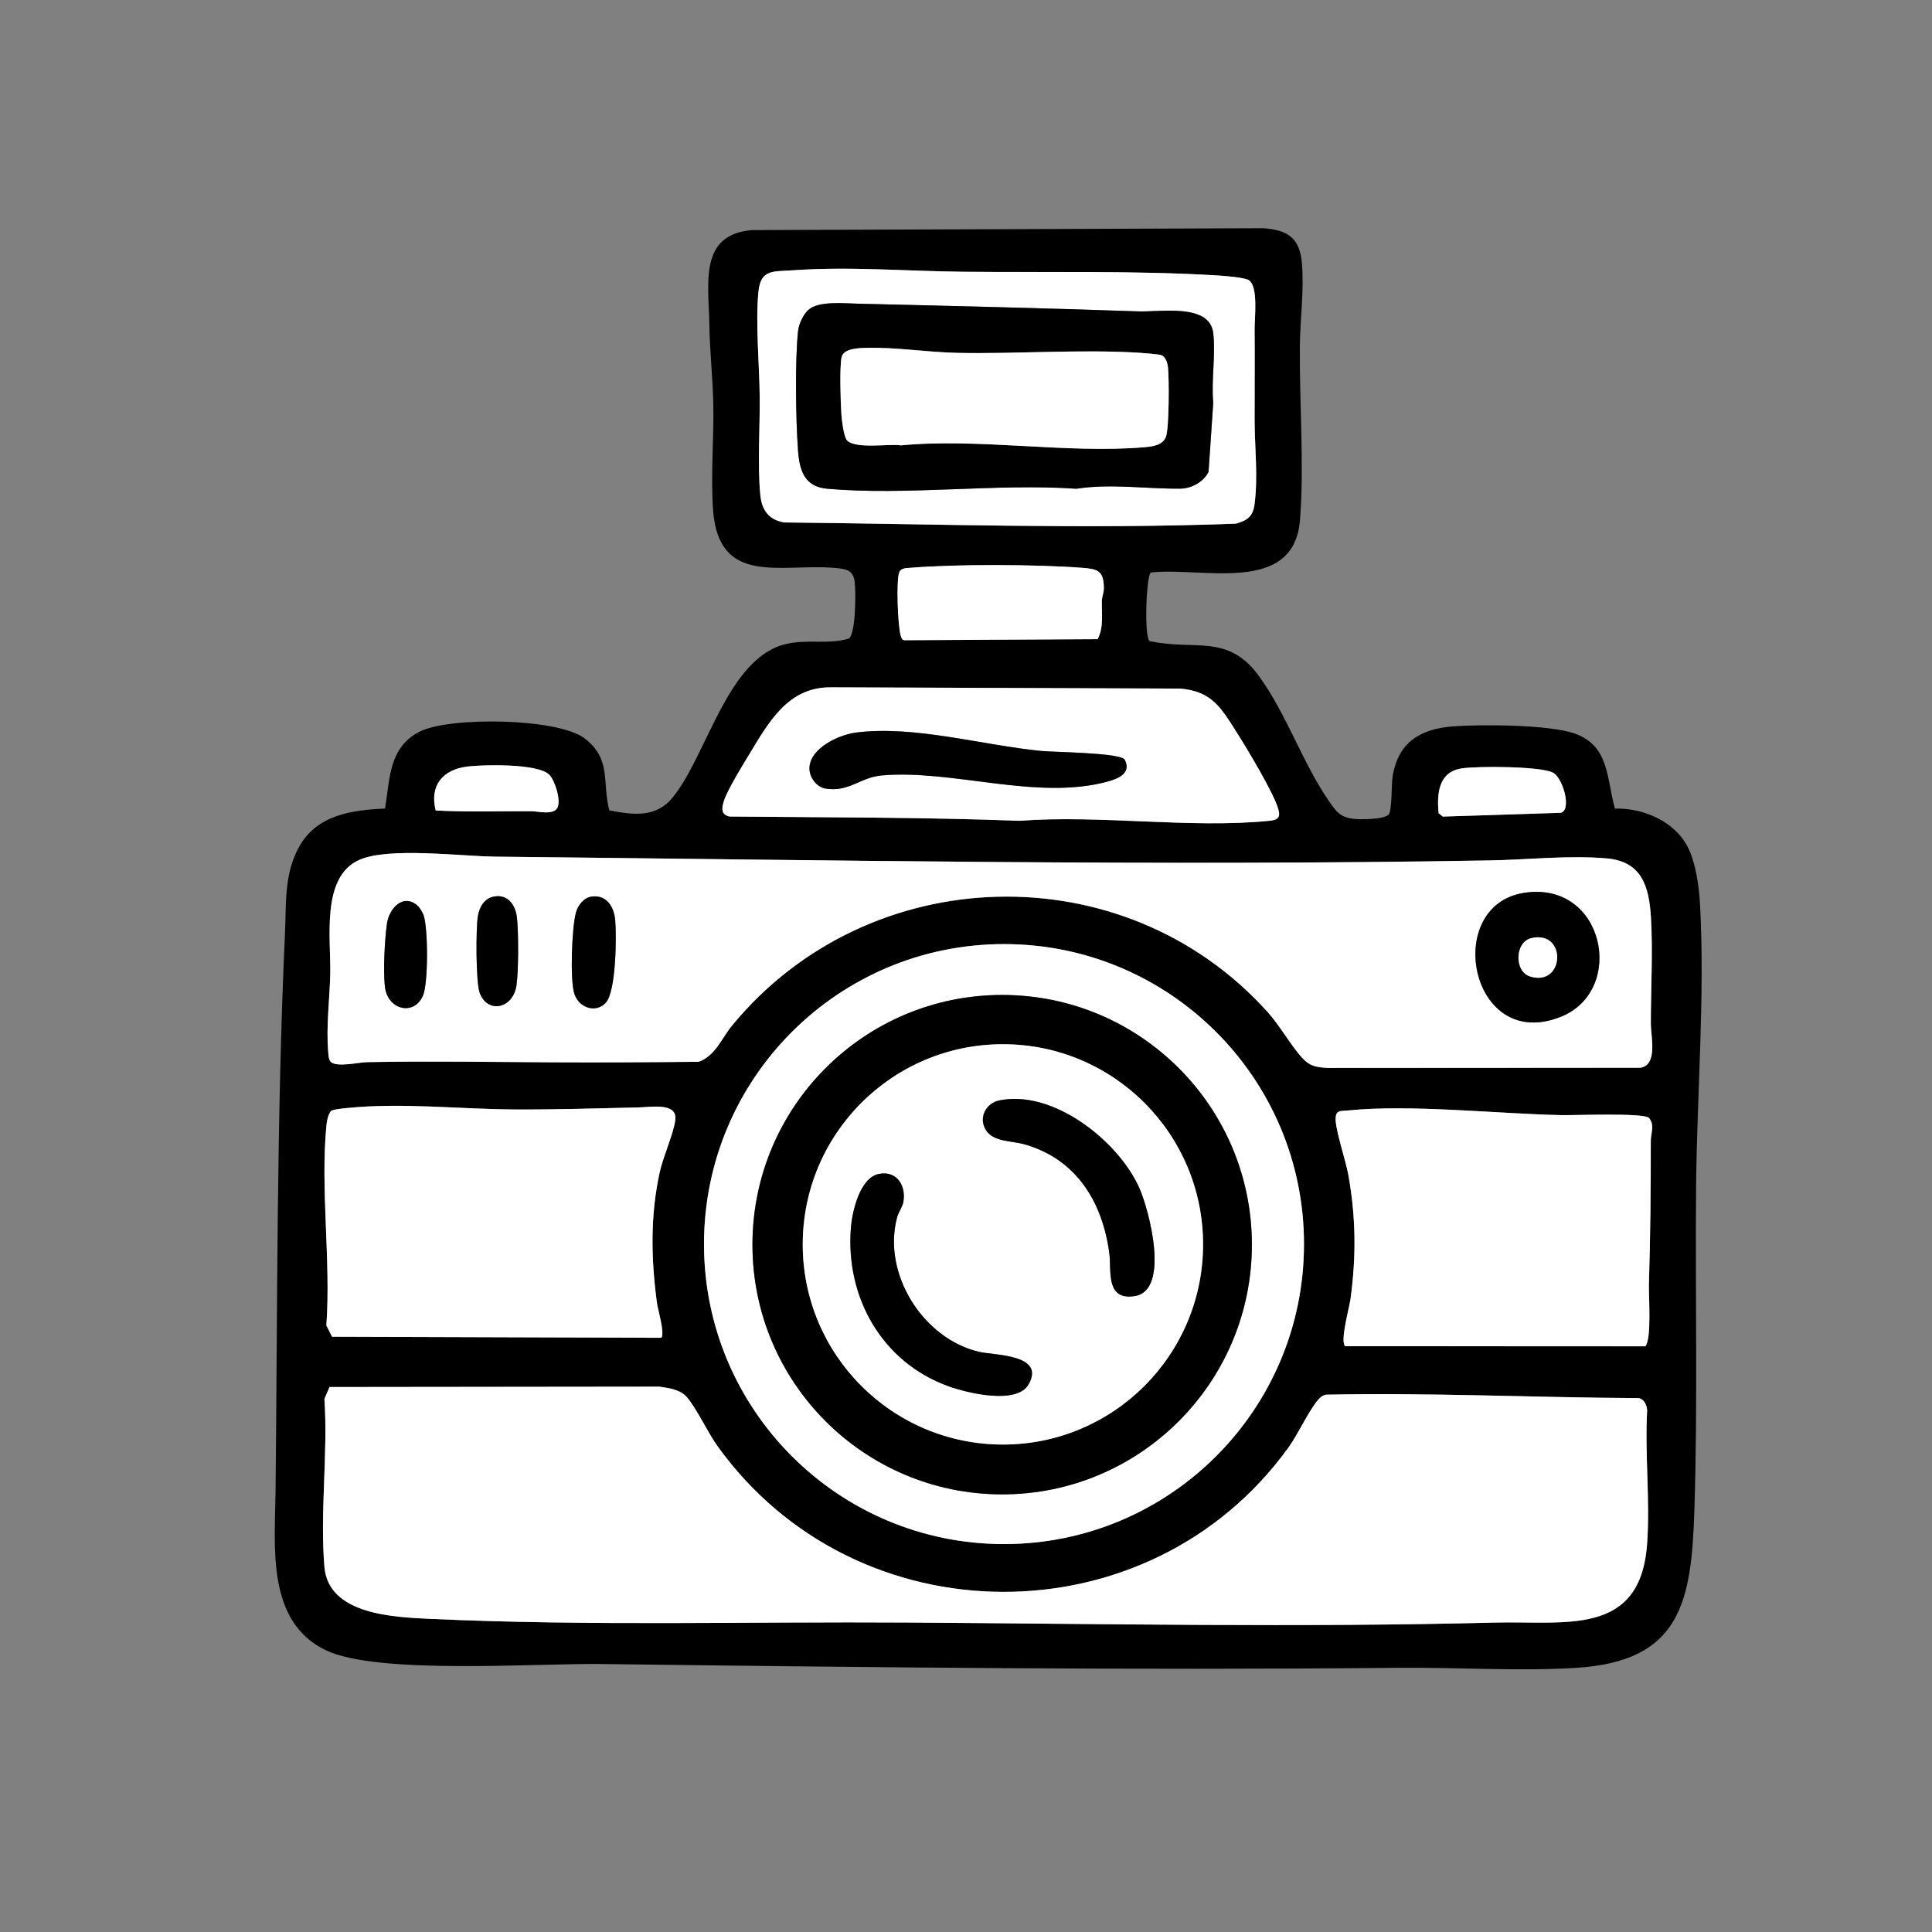 <?xml version="1.0" encoding="UTF-8"?>
<svg id="Photo" xmlns="http://www.w3.org/2000/svg" viewBox="0 0 1024 1024">
  <rect x="0" y="0" width="1024" height="1024" fill="#808080" stroke="none"/>
  <path d="M609.24,339.76c24.08,5.31,41.45-4.2,57.99,18.52,14.83,20.37,23.39,46.69,37.36,66.64,3.75,5.36,5.82,8.28,12.91,9.09,3.57.41,16.38.4,18.6-2.4,1.68-2.11,1.38-16.11,2-20,2.95-18.32,14.73-25.34,32.36-26.64,14.84-1.09,50.86-.92,64.23,3.85,18.48,6.6,16.75,23.84,21.26,39.74,14.89-.38,31.58,6.66,38.6,20.4,4.29,8.41,5.99,21.07,6.5,30.5,2.64,48.05-1.62,100.63-2.08,149-.55,57.3.93,114.88-.92,172.08-1.56,48.37-7.04,79.95-62.55,83.45-30.17,1.9-63.45-.32-94.05-.02-140.7,1.37-282.16-.23-422.9-2.01-34.36-.44-118.38,5.77-145.75-7.25-31.79-15.12-27.06-55.12-26.75-84.17,1.04-97.92.51-198.31,5-296,.73-15.94-.58-31.68,7.77-46.23,9.43-16.43,27.89-19.04,45.25-19.75,2.67-15.86,1.88-32.26,18.26-40.74,15.56-8.04,73.46-7.41,87.7,3.65s9,23.25,12.93,38.07c13.02,2.44,24.88,4.06,33.87-7.22,18.24-22.88,28.9-73.91,59.97-81.03,11.39-2.61,22.3.44,33.15-2.85,3.71-2.83,3.67-24.84,3.07-29.97-.75-6.49-4.83-6.95-10.54-7.46-28.2-2.52-61.48,10.03-64.52-30.48-1.36-18.16.51-38.56.08-57.08-.32-13.78-1.9-28.12-2.09-41.91-.29-21.18-5.7-47.16,22.51-49.58l271.07-1c12.78.92,19.33,4.93,20.5,18.5,1.25,14.52-.95,29.62-1.08,43.99-.26,29.44,2.34,63.32.08,92.08-3.17,40.26-52.25,24.75-79.07,27.93-2.4,1.58-3.63,33.36-.73,36.3ZM419.79,143.29c-9.91.72-16.59-.63-17.78,11.22-1.66,16.42.47,38.43.66,55.42s-1.25,36.68.34,52.56c.8,7.95,4.48,13.02,12.58,14.42,79.72.77,159.88,3.66,239.48.65,5.92-1.68,9.01-3.75,9.85-10.15,1.96-14.92.07-30.04.05-44.85-.02-16.03.14-32.06,0-48.09-.05-5.85,2.02-22.5-3-25.92-2.17-1.48-13-2.32-16.47-2.53-44.15-2.7-90.56-1.51-135.03-1.97-29.84-.31-60.73-2.91-90.67-.75ZM581.77,338.76c3.33-6.23,2.08-13.42,2.24-20.25.05-2.22,1.11-4.37,1.07-7-.12-9.08-3.38-9.92-11.54-10.55-24.16-1.85-67.04-2.01-91.08,0-2.02.17-4.86.06-5.79,2.27-1.76,4.14-.82,29.01.79,33.85.35,1.06.57,1.9,1.78,2.26l102.54-.57ZM440.8,364.3c-22.93-.42-33.19,18.19-43.61,35.39-3.5,5.77-11.56,18.82-13.41,24.58-1.24,3.86-1.92,7.45,2.94,8.5,51.22.48,102.67.35,153.74,2.26,42.21-3.25,90.63,4.18,132.1.02,4.22-.42,6.31-1.33,5-6.07-2.37-8.59-16.76-32.41-22.15-40.9-8.19-12.91-13.09-21.7-29.88-23.12l-184.74-.67ZM247.78,406.28c-13.14,1.57-20.21,10.12-16.84,23.28,16.84.87,33.74.36,50.6.39,3.53,0,11.9,2.28,13.96-1.96,1.88-3.88-1.39-14.52-4.5-17.5-6.11-5.85-34.43-5.27-43.22-4.22ZM774.76,407.26c-12.29,1.79-13.28,13.4-12.26,23.74l2.2,1.79,62.6-2c5.94-1.71.95-18.8-4.28-21.32-7.07-3.41-39.71-3.46-48.26-2.22ZM175.24,562.76c3.11,3.11,14.98.28,19.22.2,32.81-.61,65.26-.09,97.99.09,25.93.14,51.89-.01,77.82-.28,8.8-3.03,12.19-12.44,17.77-19.23,72.13-87.76,207.74-91.9,283.93-7.02,6.61,7.37,12.35,17.92,18.51,24.49,3.94,4.21,7.45,4.62,12.97,5.03l165.99-.1c9.36-1.53,5.53-16.55,5.53-23.38,0-18.18,1.13-38.18.07-56.1-.98-16.44-4.68-29.87-23.51-31.49-20.26-1.75-41.81.73-61.99,1.08-175.95,3.05-351.22-.18-527.08-2-18.19-.19-56.6-5.23-72.15,1.77-20.35,9.16-14.79,42.11-15.27,60.73-.34,13.4-2.22,27.47-1.08,41,.15,1.83.15,3.66,1.28,5.22ZM691.14,659.39c0-87.81-71.19-159-159-159s-159,71.19-159,159,71.19,159,159,159,159-71.19,159-159ZM183.8,587.3c-1.94.2-7.28.68-8.41,1.59-1.57,2.07-2.13,5.09-2.38,7.62-3.29,33.45,2.45,72.01-.04,106.01l3.02,5.98,174.56.56c1.87-2.7-1.88-14.74-2.4-18.72-3.09-23.36-3.56-46.07,1.53-69.16,1.79-8.14,7.58-21.09,8.26-27.79.93-9.11-12.74-6.58-19.49-6.43-21.92.49-43.93,1.21-66,1.08-28.86-.16-59.83-3.73-88.66-.74ZM714.51,588.57c-3.57.36-6.34-.37-6.6,3.92-.36,5.77,5.46,22.84,6.77,30.33,3.99,22.7,4.18,42.69,1.15,65.52-.64,4.81-5.75,22.66-2.84,25.18l159.07.05c3.42-3.84,1.7-26.52,1.9-33.1.78-25.28,1.01-50.59.99-76,0-3.89,2.24-7.95-.96-11.96-3.23-2.8-39.27-1.31-46.54-1.46-34.3-.74-79.94-5.82-112.94-2.47ZM174.66,735.16l-2.71,6.29c1.95,28.81-2.44,60.65.01,89.08,2.18,25.33,36.83,26.6,56.49,27.51,83.39,3.85,168.42,1.4,252.1,1.93,103.63.65,208.22,2.68,311.87.02,37.12-.95,76.92,7.66,80.56-41.5,1.7-22.97-1.26-47.83.04-71.01-.16-2.75-1.55-5.9-4.54-6.46-55.32-.25-110.41-2.97-165.77-1.81-1.82.42-3,1.45-4.17,2.83-5.07,5.96-10.45,18.01-15.71,25.29-74.04,102.45-229.21,101.64-302.65-1.02-5.25-7.34-11.03-19.94-16.17-25.83-3.49-3.99-9.5-4.79-14.48-5.52l-174.87.2Z"/>
  <path d="M174.66,735.16l174.87-.2c4.97.74,10.99,1.53,14.48,5.52,5.15,5.89,10.92,18.49,16.17,25.83,73.43,102.65,228.6,103.46,302.65,1.02,5.26-7.28,10.64-19.32,15.71-25.29,1.17-1.38,2.35-2.41,4.17-2.83,55.35-1.16,110.44,1.56,165.77,1.81,3,.56,4.38,3.7,4.54,6.46-1.29,23.18,1.66,48.04-.04,71.01-3.63,49.16-43.44,40.55-80.56,41.5-103.65,2.66-208.24.63-311.87-.02-83.68-.53-168.71,1.92-252.1-1.93-19.66-.91-54.31-2.18-56.49-27.51-2.45-28.44,1.94-60.27-.01-89.08l2.71-6.29Z" style="fill: #fff;"/>
  <path d="M691.14,659.39c0,87.81-71.19,159-159,159s-159-71.19-159-159,71.19-159,159-159,159,71.19,159,159ZM663.52,659.7c0-73.1-59.26-132.35-132.35-132.35s-132.35,59.26-132.35,132.35,59.26,132.35,132.35,132.35,132.35-59.26,132.35-132.35Z" style="fill: #fff;"/>
  <path d="M183.8,587.3c28.83-2.99,59.8.58,88.66.74,22.07.13,44.08-.59,66-1.08,6.74-.15,20.41-2.68,19.49,6.43-.68,6.7-6.47,19.65-8.26,27.79-5.09,23.09-4.62,45.8-1.53,69.16.53,3.98,4.27,16.02,2.4,18.72l-174.56-.56-3.02-5.98c2.49-34-3.26-72.56.04-106.01.25-2.53.81-5.55,2.38-7.62,1.13-.91,6.47-1.39,8.41-1.59Z" style="fill: #fff;"/>
  <path d="M714.51,588.57c33-3.35,78.64,1.73,112.94,2.47,7.27.16,43.31-1.34,46.54,1.46,3.19,4,.95,8.06.96,11.96.02,25.41-.21,50.72-.99,76-.2,6.58,1.52,29.26-1.9,33.1l-159.07-.05c-2.9-2.52,2.21-20.36,2.84-25.18,3.03-22.83,2.84-42.82-1.15-65.52-1.32-7.48-7.13-24.56-6.77-30.33.26-4.28,3.03-3.55,6.6-3.92Z" style="fill: #fff;"/>
  <path d="M774.76,407.26c8.55-1.24,41.19-1.19,48.26,2.22,5.23,2.52,10.22,19.62,4.28,21.32l-62.6,2-2.2-1.79c-1.01-10.35-.03-21.96,12.26-23.74Z" style="fill: #fff;"/>
  <path d="M247.78,406.28c8.8-1.05,37.11-1.63,43.22,4.22,3.11,2.98,6.38,13.62,4.5,17.5-2.06,4.24-10.43,1.96-13.96,1.96-16.86-.04-33.76.48-50.6-.39-3.37-13.17,3.7-21.71,16.84-23.28Z" style="fill: #fff;"/>
  <path d="M663.52,659.7c0,73.1-59.26,132.35-132.35,132.35s-132.35-59.26-132.35-132.35,59.26-132.35,132.35-132.35,132.35,59.26,132.35,132.35ZM637.65,659.55c0-58.59-47.5-106.09-106.09-106.09s-106.09,47.5-106.09,106.09,47.5,106.09,106.09,106.09,106.09-47.5,106.09-106.09Z"/>
  <g>
    <path d="M175.24,562.76c-1.13-1.56-1.12-3.39-1.28-5.22-1.14-13.53.74-27.6,1.08-41,.47-18.63-5.09-51.58,15.27-60.73,15.55-6.99,53.96-1.95,72.15-1.77,175.86,1.82,351.13,5.05,527.08,2,20.19-.35,41.73-2.83,61.99-1.08,18.82,1.63,22.53,15.06,23.51,31.49,1.06,17.92-.07,37.92-.07,56.1,0,6.83,3.83,21.85-5.53,23.38l-165.99.1c-5.53-.41-9.03-.82-12.97-5.03-6.15-6.57-11.89-17.12-18.51-24.49-76.19-84.88-211.8-80.74-283.93,7.02-5.58,6.78-8.98,16.2-17.77,19.23-25.93.26-51.88.42-77.82.28-32.73-.18-65.18-.7-97.99-.09-4.24.08-16.11,2.92-19.22-.2ZM807.74,473.24c-43.48,6.83-28.54,85.01,19.63,65.63,34.74-13.98,23-72.33-19.63-65.63ZM261.74,475.21c-5.1.99-7.75,5.74-8.48,10.55-1.03,6.77-1.09,34.75,1,40.48,4.07,11.15,17.65,8.57,19.48-4,1.14-7.82,1.12-27.76.26-35.74-.73-6.76-4.77-12.73-12.26-11.28ZM313.77,475.18c-4.3.51-7.45,4.6-8.52,8.56-2.13,7.87-3.32,35.86-.73,43.25s11.26,10.09,16.51,4.53c5.55-5.88,5.82-35.61,5.02-44.06-.65-6.88-4.54-13.2-12.27-12.28ZM221.65,480.35c-7.58-7.22-15.4.87-16.57,9.24s-2.11,25.62-1,33.83c1.62,11.9,15.4,15.15,20.1,4.28,2.85-6.6,2.74-35.76.31-42.7-.39-1.1-2.03-3.87-2.85-4.65Z" style="fill: #fff;"/>
    <path d="M807.74,473.24c42.63-6.7,54.37,51.65,19.63,65.63-48.17,19.38-63.11-58.8-19.63-65.63ZM811.71,497.21c-8.92,2.04-9.2,17.72-.76,20.33,18.4,5.71,19.7-24.66.76-20.33Z"/>
    <path d="M313.77,475.18c7.74-.92,11.62,5.4,12.27,12.28.8,8.44.53,38.18-5.02,44.06-5.25,5.56-13.98,2.7-16.51-4.53s-1.4-35.38.73-43.25c1.07-3.96,4.22-8.05,8.52-8.56Z"/>
    <path d="M261.74,475.21c7.49-1.45,11.53,4.52,12.26,11.28.86,7.99.87,27.92-.26,35.74-1.83,12.57-15.41,15.14-19.48,4-2.09-5.73-2.04-33.71-1-40.48.73-4.81,3.39-9.56,8.48-10.55Z"/>
    <path d="M221.65,480.35c.82.78,2.47,3.55,2.85,4.65,2.43,6.94,2.54,36.1-.31,42.7-4.7,10.87-18.49,7.61-20.1-4.28-1.12-8.21-.19-25.35,1-33.83s8.98-16.46,16.57-9.24Z"/>
    <path d="M811.71,497.21c18.93-4.33,17.64,26.04-.76,20.33-8.43-2.62-8.16-18.29.76-20.33Z" style="fill: #fff;"/>
  </g>
  <path d="M637.65,659.55c0,58.59-47.5,106.09-106.09,106.09s-106.09-47.5-106.09-106.09,47.5-106.09,106.09-106.09,106.09,47.5,106.09,106.09ZM529.73,583.23c-7.17,1.46-11.27,9.19-7.18,15.72,3.98,6.36,13.68,5.64,20.44,7.56,27.62,7.84,41.49,30.83,45,58,1.16,8.96-2.12,24.91,13.45,22.43,18.93-3.01,7.55-45.79,2.42-57.3-11.06-24.82-45.53-52.23-74.13-46.41ZM465.73,622.23c-9.93,2.04-14.01,19.67-14.72,28.29-3.05,37.02,16.44,71.51,51.74,84.23,9.84,3.55,36.21,9.97,42.44-1.04,9.01-15.92-18.06-15.3-26.21-17.2-29.85-6.93-51.59-41.58-43.46-71.48.67-2.47,2.79-5.44,3.23-7.76,1.67-8.78-3.41-17.02-13.03-15.04Z" style="fill: #fff;"/>
  <g>
    <path d="M440.8,364.3l184.74.67c16.79,1.42,21.69,10.21,29.88,23.12,5.39,8.49,19.77,32.31,22.15,40.9,1.31,4.75-.78,5.65-5,6.07-41.47,4.16-89.89-3.27-132.1-.02-51.06-1.91-102.52-1.79-153.74-2.26-4.86-1.05-4.18-4.65-2.94-8.5,1.85-5.76,9.91-18.81,13.41-24.58,10.42-17.2,20.68-35.81,43.61-35.39ZM453.76,388.26c-8.97,1.14-23.97,7.98-24.72,18.36-.35,4.95,3.54,10.54,8.52,11.33,12.62,2,18.21-5.97,29.91-6.98,37.58-3.24,82.01,13.41,119.33,3.33,5.82-1.57,13.14-4.45,9.23-11.83-3.61-3.6-37.11-3.74-44.52-4.48-30.91-3.07-67.04-13.63-97.75-9.74Z" style="fill: #fff;"/>
    <path d="M453.76,388.26c30.71-3.89,66.84,6.67,97.75,9.74,7.41.74,40.91.88,44.52,4.48,3.91,7.38-3.41,10.26-9.23,11.83-37.32,10.07-81.75-6.57-119.33-3.33-11.7,1.01-17.29,8.98-29.91,6.98-4.97-.79-8.87-6.38-8.52-11.33.74-10.38,15.74-17.22,24.72-18.36Z"/>
    <g>
      <path d="M419.79,143.29c29.94-2.17,60.83.44,90.67.75,44.47.46,90.88-.73,135.03,1.97,3.47.21,14.3,1.06,16.47,2.53,5.03,3.42,2.95,20.07,3,25.92.14,16.03-.01,32.06,0,48.09.02,14.82,1.91,29.93-.05,44.85-.84,6.41-3.92,8.47-9.85,10.15-79.6,3-159.76.12-239.48-.65-8.1-1.41-11.78-6.48-12.58-14.42-1.59-15.88-.17-36.33-.34-52.56s-2.31-38.99-.66-55.42c1.19-11.85,7.87-10.5,17.78-11.22ZM428.35,164.35c-2.7,2.51-4.95,7.45-5.35,11.15-1.68,15.65-1.2,46.97-.04,63.04.78,10.8,3.37,19.43,15.5,20.5,42.04,3.72,89.47-2.91,132.08,0,18.14-2.83,36.92.12,54.96-.05,5.93-.06,12.42-3.48,15.06-8.94l2.49-36.51c-1.11-11.72,1.35-25.65-.02-37.06-1.9-15.82-28.01-11.04-39.56-11.44-49.47-1.7-99.38-2.91-148.92-4.08-7.4-.17-20.84-1.58-26.19,3.39Z" style="fill: #fff;"/>
      <path d="M581.77,338.76l-102.54.57c-1.21-.36-1.43-1.2-1.78-2.26-1.6-4.84-2.55-29.71-.79-33.85.94-2.21,3.77-2.1,5.79-2.27,24.04-2.01,66.92-1.85,91.08,0,8.16.63,11.42,1.47,11.54,10.55.04,2.62-1.02,4.78-1.07,7-.16,6.83,1.09,14.02-2.24,20.25Z" style="fill: #fff;"/>
      <path d="M428.35,164.35c5.35-4.97,18.79-3.56,26.19-3.39,49.54,1.17,99.45,2.38,148.92,4.08,11.56.4,37.66-4.39,39.56,11.44,1.37,11.42-1.1,25.35.02,37.06l-2.49,36.51c-2.63,5.47-9.12,8.89-15.06,8.94-18.04.17-36.83-2.78-54.96.05-42.61-2.91-90.04,3.72-132.08,0-12.13-1.07-14.72-9.7-15.5-20.5-1.16-16.07-1.65-47.39.04-63.04.4-3.7,2.65-8.64,5.35-11.15ZM458.67,184.38c-4.12.12-11.73.39-12.65,5.14-1.05,5.44-.5,23.73-.06,30.02.2,2.96,1.26,12.23,3.06,13.94,4.84,4.63,21.82,1.62,28.52,2.56,41.32-3.95,88.07,4.5,129,.99,4.49-.39,9.72-1.02,11.44-5.56s1.73-31.17,1.05-37c-.26-2.24-1.3-5.59-3.71-6.29-1.73-.5-9.32-1.08-11.77-1.23-31.04-1.89-64.64.71-96.08.08-16-.32-32.74-3.11-48.79-2.66Z"/>
      <path d="M458.67,184.38c16.05-.45,32.79,2.34,48.79,2.66,31.45.63,65.04-1.98,96.08-.08,2.45.15,10.04.73,11.77,1.23,2.41.7,3.45,4.05,3.71,6.29.68,5.83.67,32.47-1.05,37s-6.95,5.17-11.44,5.56c-40.93,3.51-87.68-4.94-129-.99-6.7-.95-23.68,2.07-28.52-2.56-1.79-1.72-2.85-10.98-3.06-13.94-.43-6.29-.99-24.58.06-30.02.92-4.75,8.53-5.02,12.65-5.14Z" style="fill: #fff;"/>
    </g>
  </g>
  <path d="M465.73,622.23c9.62-1.98,14.69,6.26,13.03,15.04-.44,2.32-2.56,5.29-3.23,7.76-8.12,29.9,13.62,64.55,43.46,71.48,8.15,1.89,35.22,1.27,26.21,17.2-6.23,11.01-32.6,4.59-42.44,1.04-35.3-12.72-54.79-47.21-51.74-84.23.71-8.62,4.78-26.25,14.72-28.29Z"/>
  <path d="M529.73,583.23c28.6-5.82,63.07,21.59,74.13,46.41,5.13,11.52,16.51,54.3-2.42,57.3-15.57,2.47-12.3-13.48-13.45-22.43-3.51-27.17-17.37-50.17-45-58-6.77-1.92-16.47-1.2-20.44-7.56-4.09-6.54,0-14.27,7.18-15.72Z"/>
</svg>